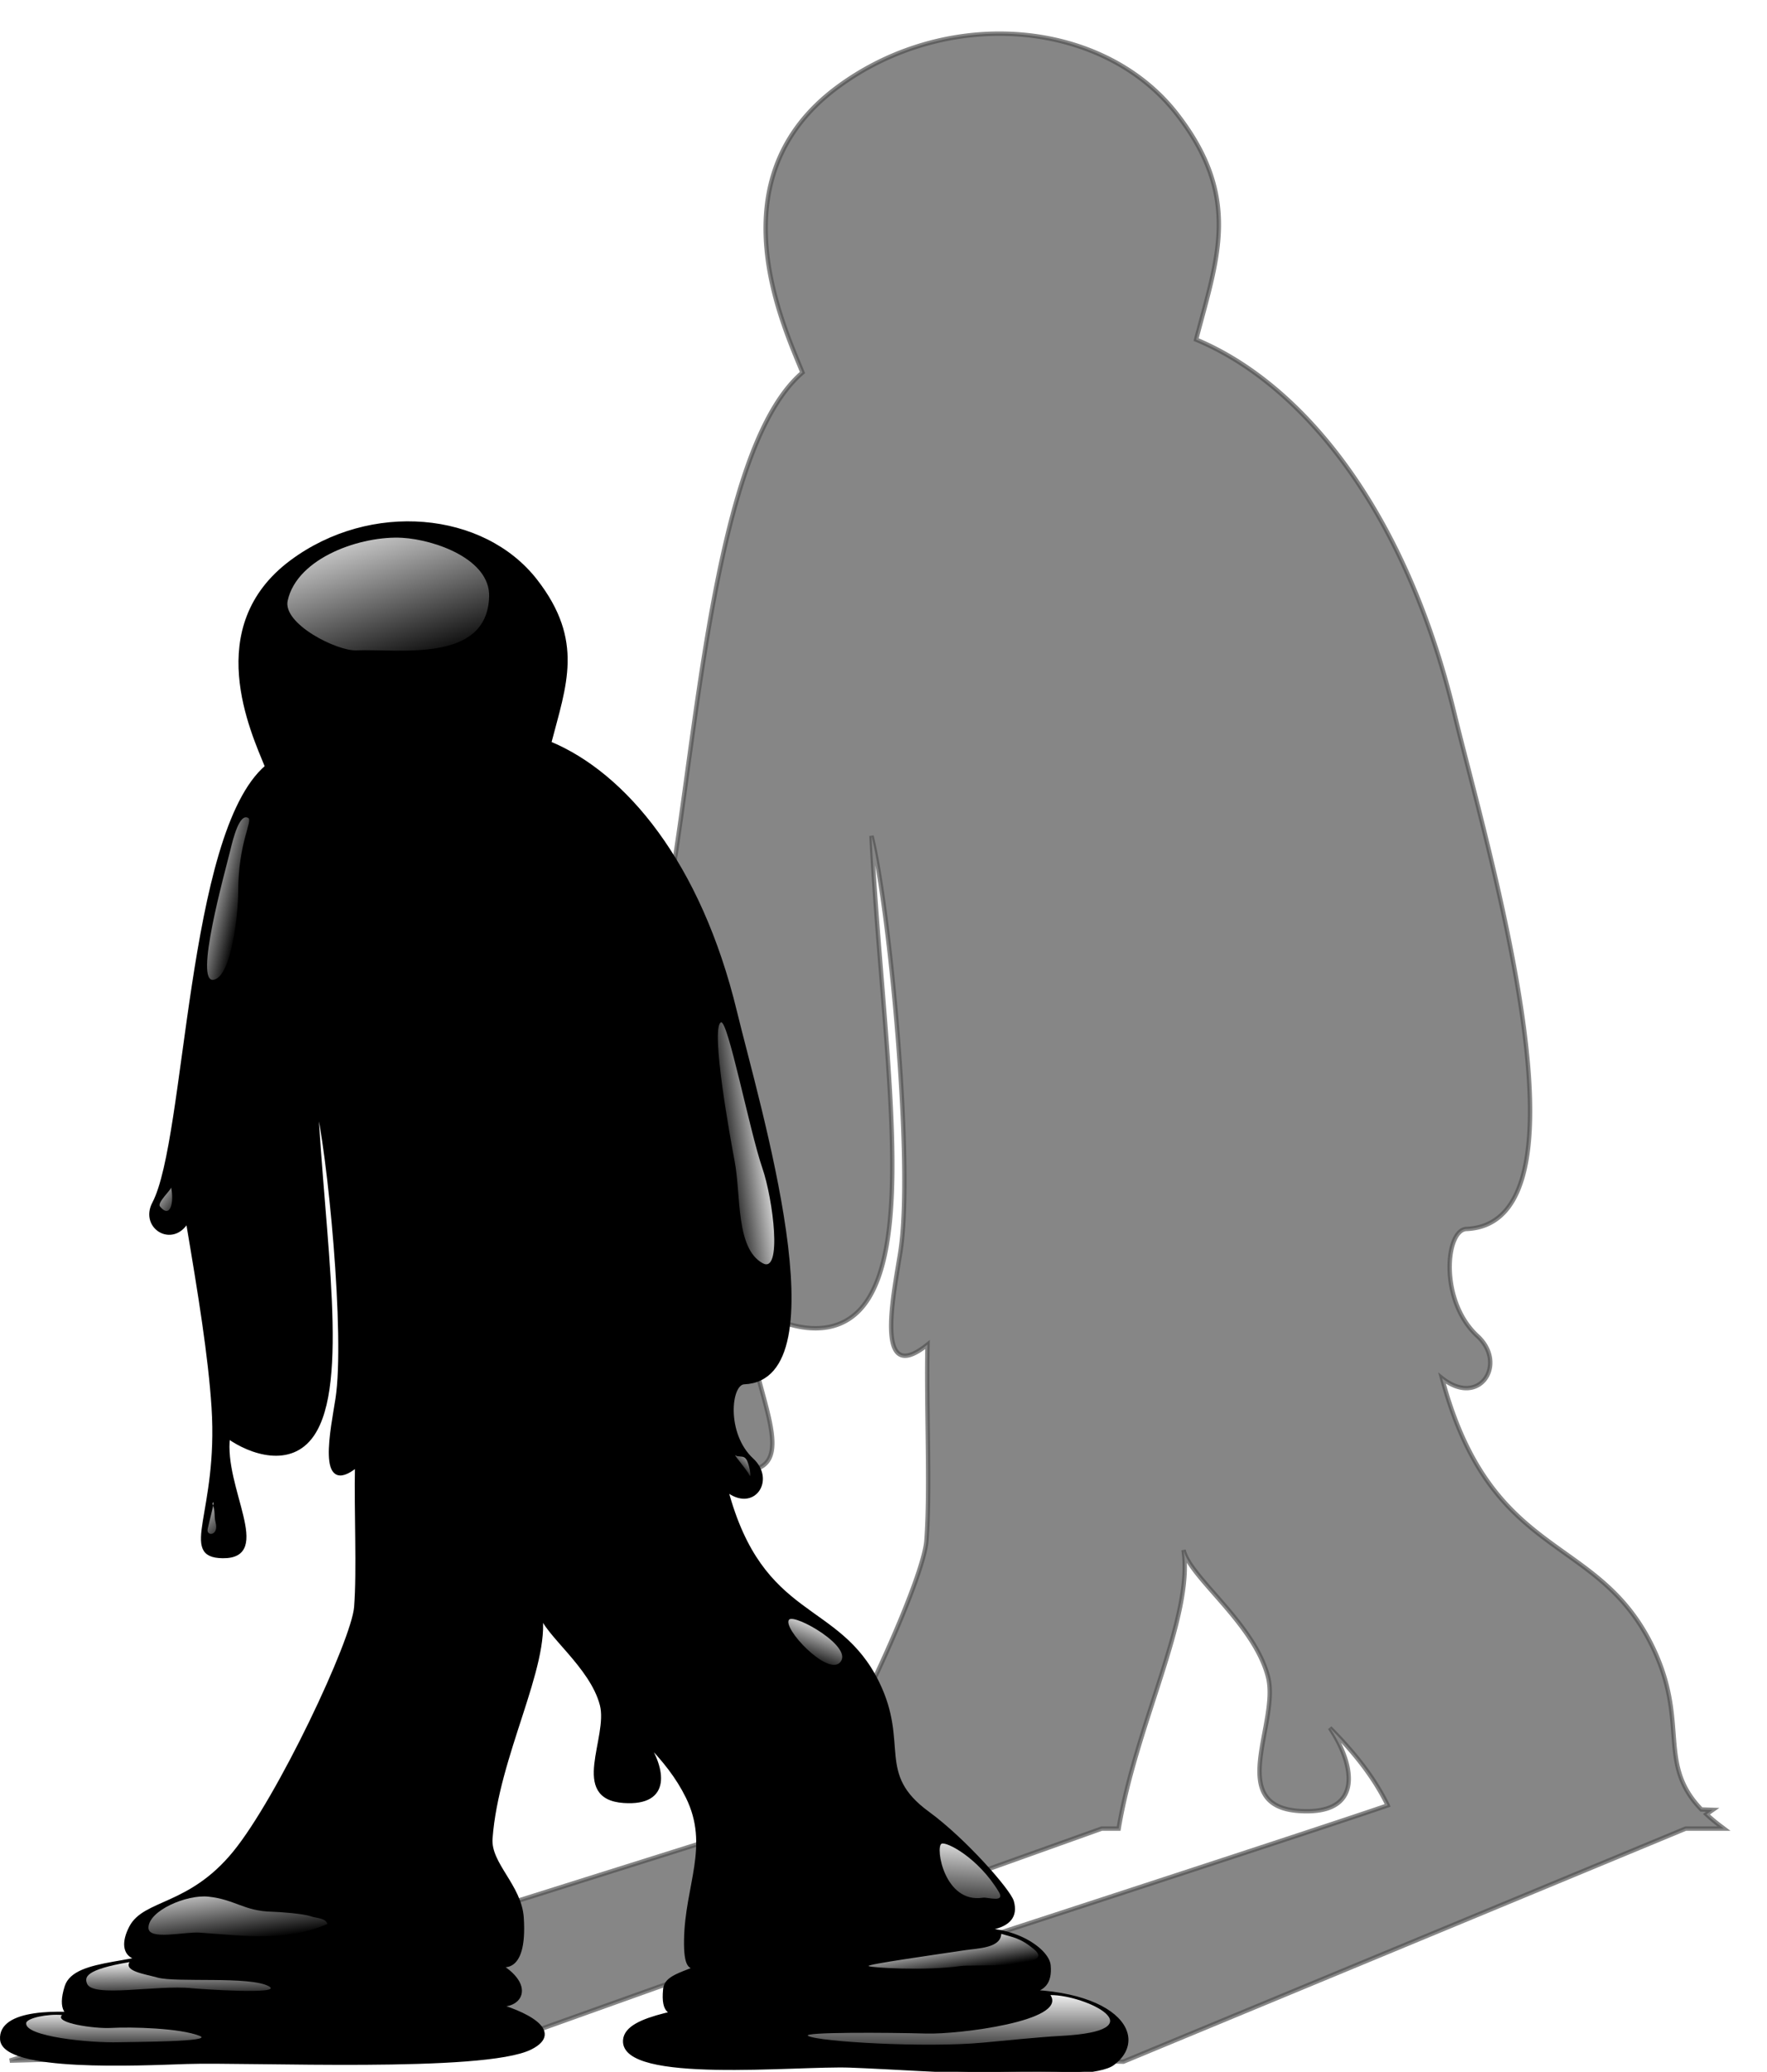 <svg xmlns="http://www.w3.org/2000/svg" xmlns:xlink="http://www.w3.org/1999/xlink" viewBox="0 0 561.82 658.62" version="1.0"><defs><linearGradient id="i" y2="676.41" xlink:href="#a" gradientUnits="userSpaceOnUse" x2="-765.67" y1="661.26" x1="-765.67"/><linearGradient id="a"><stop offset="0" stop-color="#fff"/><stop offset="1" stop-color="#fff" stop-opacity="0"/></linearGradient><linearGradient id="n" y2="492.01" xlink:href="#a" gradientUnits="userSpaceOnUse" x2="-566.76" y1="485.42" x1="-561.21"/><linearGradient id="m" y2="551.64" xlink:href="#a" gradientUnits="userSpaceOnUse" x2="-546.4" y1="537.69" x1="-541"/><linearGradient id="l" y2="633.96" xlink:href="#a" gradientUnits="userSpaceOnUse" x2="-498.84" y1="604.82" x1="-496.7"/><linearGradient id="k" y2="651.36" xlink:href="#a" gradientUnits="userSpaceOnUse" x2="-506.09" y1="638.79" x1="-508.17"/><linearGradient id="j" y2="679.34" xlink:href="#a" gradientUnits="userSpaceOnUse" x2="-500.91" y1="655.6" x1="-500.91"/><linearGradient id="o" y2="376.82" xlink:href="#a" gradientUnits="userSpaceOnUse" x2="-576.36" y1="374.3" x1="-558.41"/><linearGradient id="h" y2="659.02" xlink:href="#a" gradientUnits="userSpaceOnUse" x2="-751.5" y1="645.38" x1="-751.78"/><linearGradient id="g" y2="642.22" xlink:href="#a" gradientUnits="userSpaceOnUse" x2="-742.23" y1="620" x1="-745.18"/><linearGradient id="f" y2="510.42" xlink:href="#a" gradientUnits="userSpaceOnUse" x2="-730.17" y1="500.35" x1="-740.98"/><linearGradient id="e" y2="407.76" xlink:href="#a" gradientUnits="userSpaceOnUse" x2="-745.29" y1="400.31" x1="-755.86"/><linearGradient id="d" y2="302.63" xlink:href="#a" gradientUnits="userSpaceOnUse" x2="-723.71" y1="299.09" x1="-738.97"/><linearGradient id="c" y2="237.13" xlink:href="#a" gradientUnits="userSpaceOnUse" x2="-674.1" y1="181.65" x1="-691.84"/><filter id="b"><feGaussianBlur stdDeviation="8.943"/></filter></defs><g fill-rule="evenodd"><path d="M408.54 227.8c-17.52.12-35.69 5.7-51.05 17.11-38.99 28.99-17.26 75.15-10.99 90.62-34.78 29.65-34.88 164.61-49.83 192.93-5.65 10.71 8.39 19.19 14.86 7.9 5.48 32.4 9.89 59.81 11.34 82.41 2.98 46.66-14.75 65.62 4.21 65.86 22 .28-.21-30.28 2.57-52.74 9.75 6.92 27.51 13.02 37.18-1 15.69-22.74 4.67-86.69 1.61-148.05 5.75 22.68 13.51 104.26 9.21 132.07-2.02 13.05-8.67 43.52 8.6 29.62-.42 20.8.92 45.88-.35 62.39-.88 11.42-20.41 55.06-38.36 85.62L94.49 872.16l151.77-3.96 195.38-69.8h5.39c5.55-33.34 23.85-67.47 20.63-88.57 2.01 8.78 22.42 23.22 26.85 40.31 3.76 14.53-13.61 41.07 9.9 42.66 20.7 1.4 17.68-14.61 9.78-26.41 7.98 8.05 14 15.72 18.28 24.41.04.07.06.15.09.22-27.22 9.42-237.79 77.75-237.79 77.75l153.77 3.72 178.77-74.09h12.16c-.2-.15-.4-.33-.61-.47a55.336 55.336 0 01-4.95-4.09l2-1.39-3.61-.13c-14.28-14.78-3.8-27.72-15.64-51.95-17.63-36.12-51.14-26.65-66.81-85.15 11.94 9.48 20.88-4.56 11.25-13.42-12.21-11.25-10.13-33.74-3.52-34.02 42.68-1.77 6.23-122.31-3.82-163.9-15.89-65.77-49.05-105.08-82.1-118.82 6.66-25.65 14.6-45-6.09-71.67-13.09-16.89-34.52-25.75-57.03-25.59z" opacity=".69" filter="url(#b)" stroke="#000" stroke-width="1.39" transform="translate(-91.351 -217.1)"/><path d="M57.089 618.15c-11.43 7.21-33.19 4.29-36.05 13.43-4.63 14.78 10.59 7.75 11.28 9.45-13.94-1.98-32.45-1.81-31.8 7.3.71 9.91 43.75 7.81 58.69 7.31 19.98-.67 94.7 2.86 109.49-4.57 10.52-5.29-1.8-11.49-12.61-14.24 9.19 2.95 15.52-6.15-.3-13.79 3.14 2.69 11.46 5.18 10.25-13.39-.67-10.18-10.52-17.1-9.93-25.18 1.91-26.33 18.37-54.66 15.81-71.49 1.45 6.32 16.12 16.68 19.3 28.98 2.71 10.45-9.78 29.56 7.13 30.71 14.89 1.01 12.7-10.54 7.02-19.03 5.74 5.79 10.07 11.34 13.15 17.59 7.7 15.64-.26 28.13-.53 45.46-.26 16.64 6.45 4.22 12.41 4.27-10.27 6.53-18.55 6.15-19.07 11.45-1.5 15.39 11.34 2.44 23.03 2.82-14.25 4.2-35.24 5.31-35.77 13.37-.89 13.41 54.77 7.56 71.68 8.19 24.76.92 75.81 5.16 83.63-.74 12.26-9.25-.93-26.49-42.33-22.57 12.49-.51 22.99 2.5 22-8.68-.46-5.2-12.57-13.51-27.39-10.82 4.08-.68 18.45.34 15.69-9.49-.96-3.42-15.13-19.62-26.8-28.14-17.11-12.49-6.41-21.82-15.99-41.42-12.68-25.98-36.79-19.18-48.06-61.26 8.58 6.82 15.04-3.27 8.12-9.65-8.78-8.09-7.3-24.25-2.54-24.45 30.7-1.27 4.46-88-2.77-117.92-11.43-47.31-35.26-75.6-59.04-85.48 4.79-18.45 10.5-32.37-4.38-51.56-16.74-21.59-52.5-24.86-77.76-6.09-28.05 20.85-12.42 54.06-7.91 65.19-25.02 21.32-25.09 118.41-35.84 138.78-4.07 7.7 6.02 13.83 10.68 5.71 3.94 23.3 7.14 43 8.18 59.26 2.15 33.56-10.61 47.22 3.03 47.39 15.83.21-.16-21.79 1.84-37.95 7.01 4.98 19.77 9.38 26.73-.71 11.29-16.35 3.38-62.36 1.17-106.5 4.14 16.31 9.72 74.98 6.63 94.98-1.45 9.4-6.23 31.32 6.2 21.33-.3 14.96.64 32.99-.27 44.86-.82 10.71-24.42 60.76-38.59 78.09-14.16 17.33-28.55 15.27-32.94 23.71-4.92 9.45 1.98 13.97 15.53 5.49z" stroke="#000"/><path d="M-689.6 229.56c13.05-.59 41.52 4.31 42.18-17.07.37-11.95-17.3-18.11-27.58-18.71-12.94-.75-33.39 6.18-36.47 19.95-1.65 7.41 15.67 16.11 21.87 15.83z" fill="url(#c)" transform="translate(802.939 -22.81)"/><path d="M-735.02 334.28c5.69-1.02 7.83-21.01 7.82-27.96-.02-15.73 4.8-22.67 3.14-23.52-2.73-1.41-4.66 6.2-5.69 10.45-1.71 7.02-11.56 42.16-5.27 41.03z" fill="url(#d)" transform="translate(802.939 -22.81)"/><path d="M-748.52 400.31c-.27 1.05-4.55 4.85-3.54 6.06 3.26 3.91 4.51-1.16 3.54-6.06z" fill="url(#e)" transform="translate(802.939 -22.81)"/><path d="M-735.39 500.82c1.22-2.45-.98 5.39-1.52 8.08-.47 2.35 3.59 2.21 2.53-2.02-.59-2.37.03-3.47-1.01-6.06z" fill="url(#f)" transform="translate(802.939 -22.81)"/><path d="M-755.74 635.61c-.07 4.14 11.44 1.24 16.31 1.58 15.02 1.06 27.64 2.86 40.58-2.76-.5-1.93-3.52-1.81-5.16-2.4-2.42-.88-10.07-1.44-12.61-1.5-8.73-.21-11.63-3.88-20.03-4.78-6.95-.74-18.99 4.4-19.09 9.86z" fill="url(#g)" transform="translate(802.939 -22.81)"/><path d="M-775.29 653.35c-.68-1.91-.85-4.37 13.52-6.8-1.7 2.92 4.78 3.77 8.85 4.91 6.01 1.7 29.63-.54 35.51 2.81 4.73 2.7-22.24.83-24.45.6-11.11-1.18-31.78 3.16-33.43-1.52z" fill="url(#h)" transform="translate(802.939 -22.81)"/><path d="M-794.61 665.92c-.61 4.32 20.35 6.38 29.42 6.12 4.48-.13 30.48-.14 25.76-2.02-6.33-2.52-21.65-2.89-28.29-2.53-5.07.28-18.11-1.55-15.49-4.11-4.53-.42-11.17.93-11.4 2.54z" fill="url(#i)" transform="translate(802.939 -22.81)"/><path d="M-545.99 670.02c-2.29-1.26 25.49-1.09 37.71-.75 9.96.28 44.87-3.96 39.32-12.24 11.23-.07 34.63 11.35 3.28 12.99-6.75.35-18.15 1.53-24.74 2.14-18.13 1.69-52.16-.27-55.57-2.14z" fill="url(#j)" transform="translate(802.939 -22.81)"/><path d="M-526.79 647.8c.61.56 18.23 1.58 29.29 0 3.71-.53 31.04 1 23.31-5.35-4.52-3.71-6.65-3.73-10.4-4.88-.18 4.56-7.5 4.59-11.39 5.18-10.3 1.55-31.38 4.52-30.81 5.05z" fill="url(#k)" transform="translate(802.939 -22.81)"/><path d="M-503.56 608.91c1.51-.73 11.6 4.4 18.15 15.25 2.27 3.71-3.53 1.68-5.02 1.92-12.26 1.92-15.21-16.18-13.13-17.17z" fill="url(#l)" transform="translate(802.939 -22.81)"/><path d="M-552.05 537.69c1.67-2 20.85 8.77 16.16 13.64-4.06 4.21-18.38-10.97-16.16-13.64z" fill="url(#m)" transform="translate(802.939 -22.81)"/><path d="M-568.72 485.67c-1.94-1.46 2.96 3.89 4.04 6.06.77 1.53.02-3.68-1.01-5.05-.78-1.05-1.45-.7-3.03-1.01z" fill="url(#n)" transform="translate(802.939 -22.81)"/><path d="M-569.36 391.96c2.06 10.86.3 27.71 8.92 32.43 6.28 3.44 3.34-20.26-.14-30.35-4.01-11.65-10.99-47.46-13.16-46.22-3.37 1.94 3.08 37.26 4.38 44.14z" fill="url(#o)" transform="translate(802.939 -22.81)"/></g></svg>